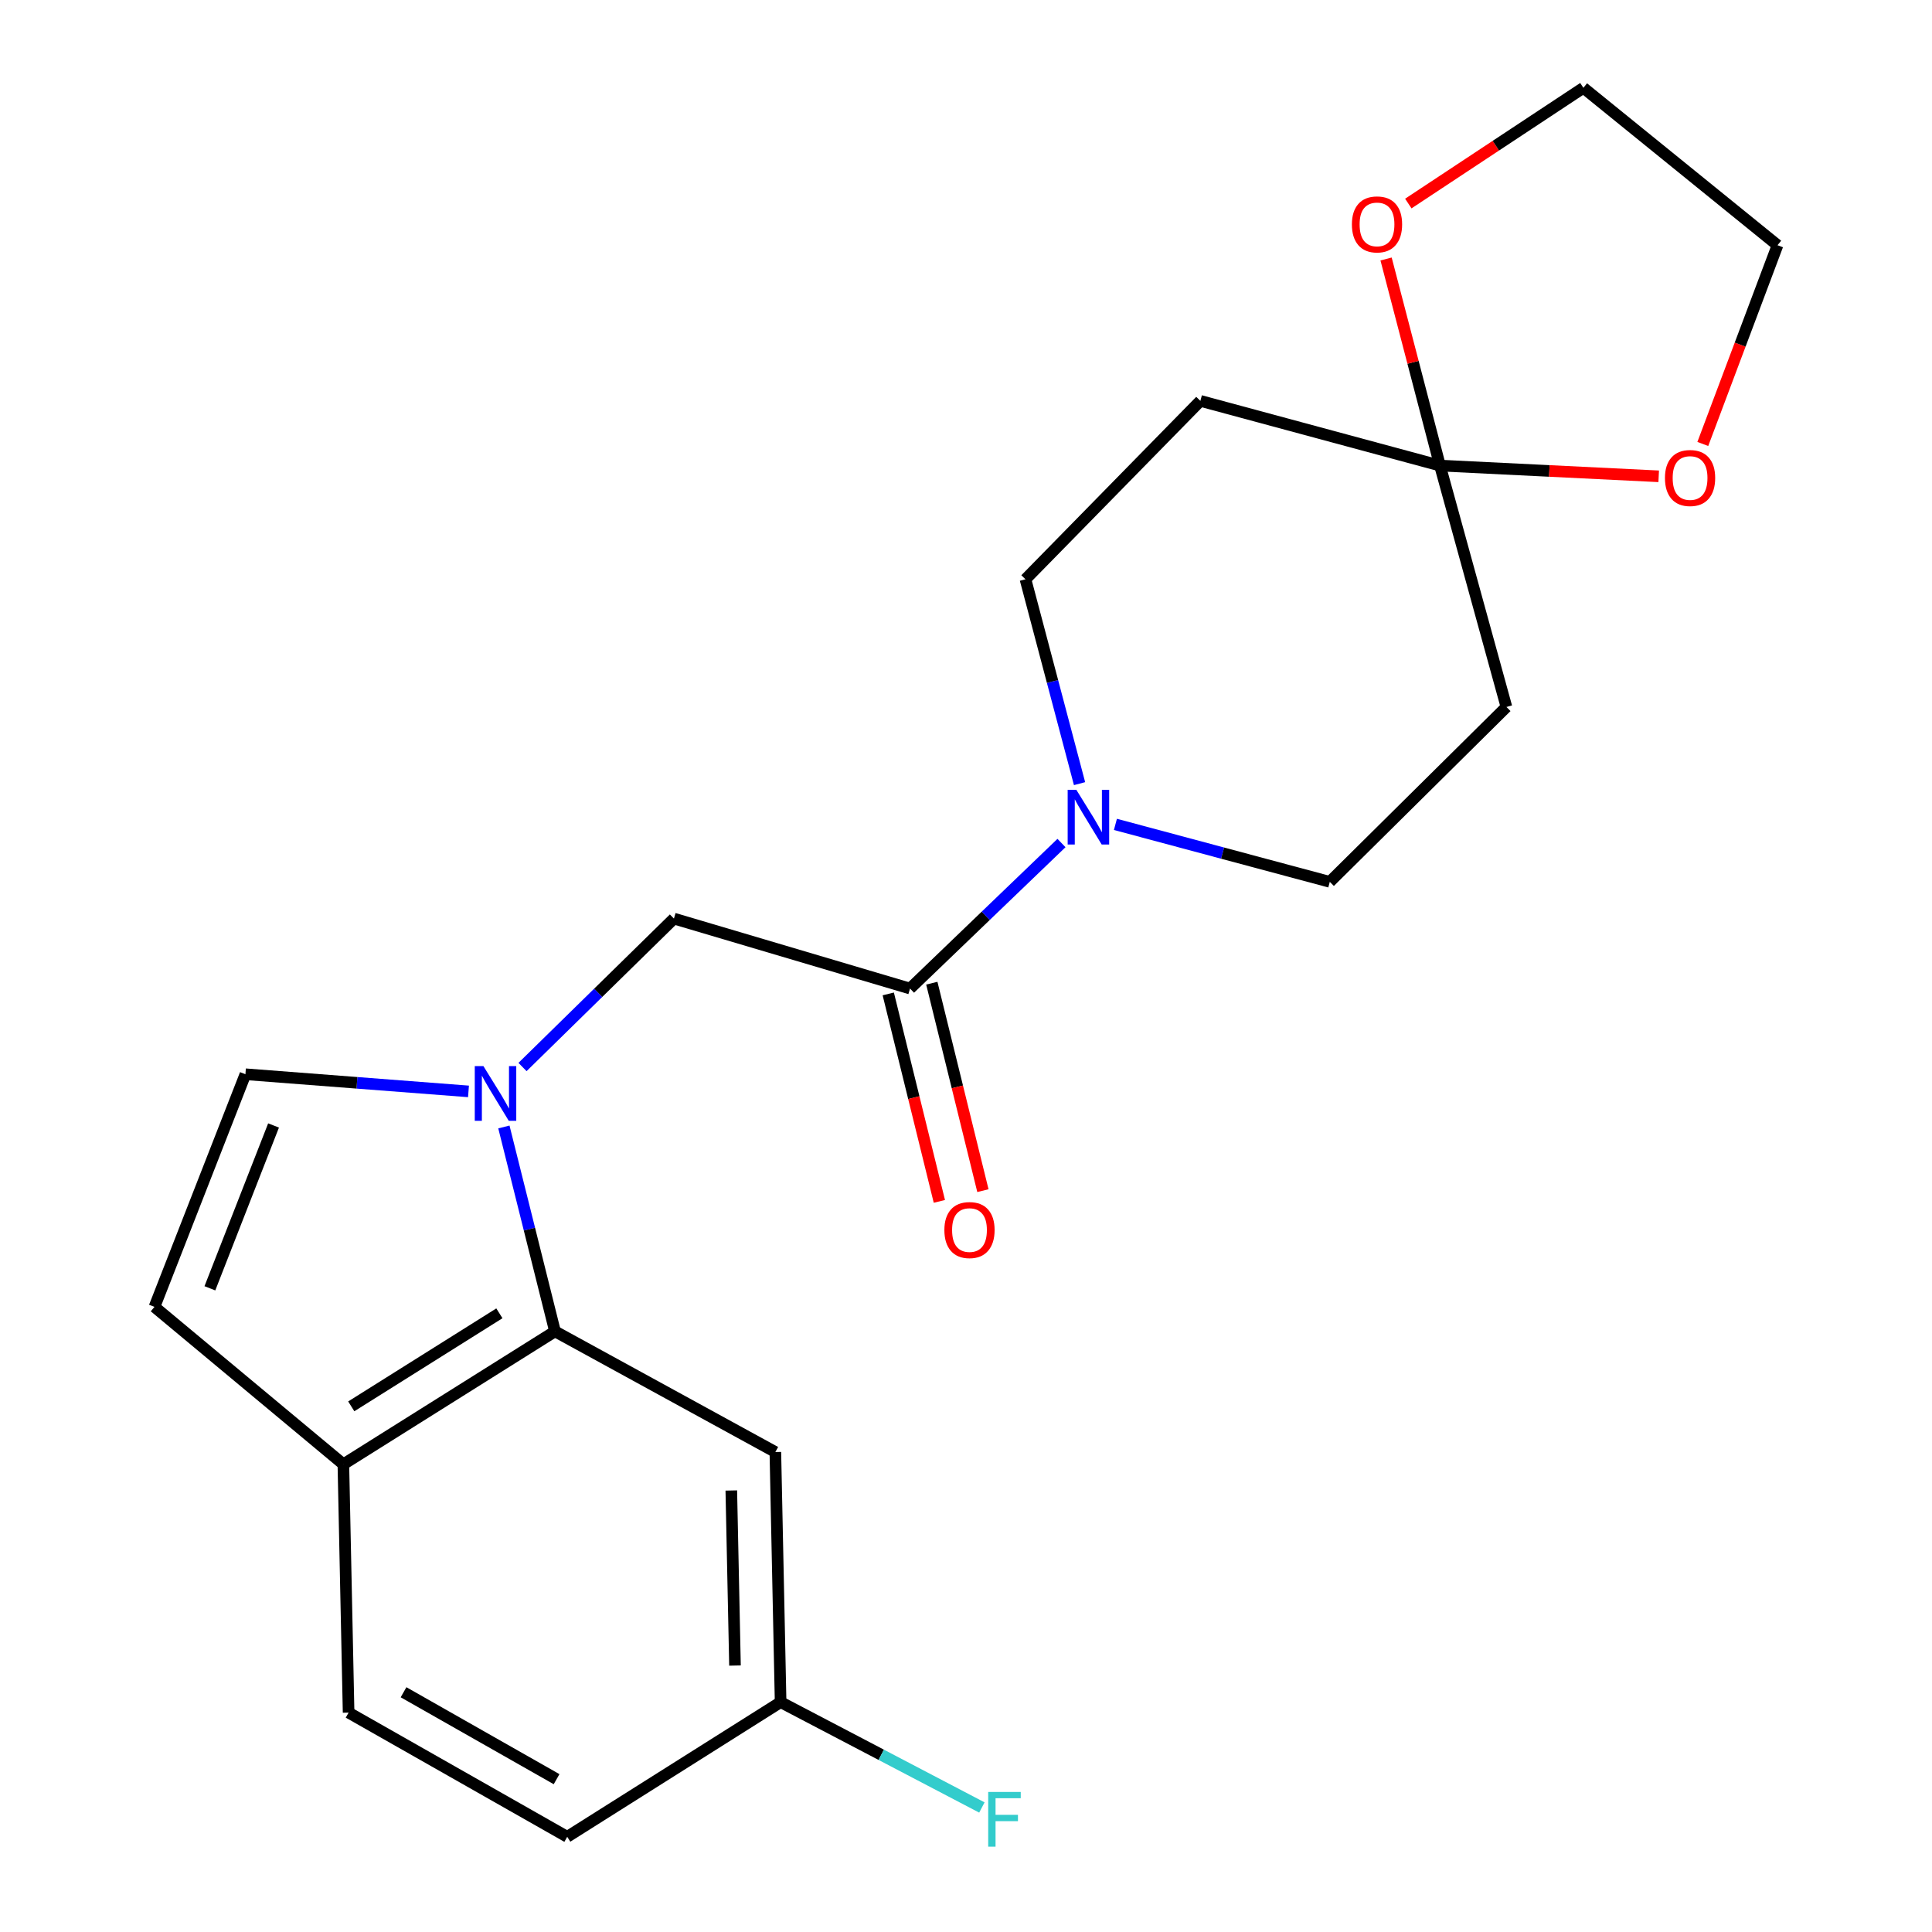 <?xml version='1.0' encoding='iso-8859-1'?>
<svg version='1.1' baseProfile='full'
              xmlns='http://www.w3.org/2000/svg'
                      xmlns:rdkit='http://www.rdkit.org/xml'
                      xmlns:xlink='http://www.w3.org/1999/xlink'
                  xml:space='preserve'
width='1000px' height='1000px' viewBox='0 0 1000 1000'>
<!-- END OF HEADER -->
<rect style='opacity:1.0;fill:#FFFFFF;stroke:none' width='1000' height='1000' x='0' y='0'> </rect>
<path class='bond-0' d='M 260.811,583.314 L 274.037,636.212' style='fill:none;fill-rule:evenodd;stroke:#0000FF;stroke-width:6px;stroke-linecap:butt;stroke-linejoin:miter;stroke-opacity:1' />
<path class='bond-0' d='M 274.037,636.212 L 287.262,689.11' style='fill:none;fill-rule:evenodd;stroke:#000000;stroke-width:6px;stroke-linecap:butt;stroke-linejoin:miter;stroke-opacity:1' />
<path class='bond-1' d='M 242.491,564.905 L 184.76,560.465' style='fill:none;fill-rule:evenodd;stroke:#0000FF;stroke-width:6px;stroke-linecap:butt;stroke-linejoin:miter;stroke-opacity:1' />
<path class='bond-1' d='M 184.76,560.465 L 127.029,556.025' style='fill:none;fill-rule:evenodd;stroke:#000000;stroke-width:6px;stroke-linecap:butt;stroke-linejoin:miter;stroke-opacity:1' />
<path class='bond-2' d='M 270.45,552.284 L 309.635,513.87' style='fill:none;fill-rule:evenodd;stroke:#0000FF;stroke-width:6px;stroke-linecap:butt;stroke-linejoin:miter;stroke-opacity:1' />
<path class='bond-2' d='M 309.635,513.87 L 348.82,475.456' style='fill:none;fill-rule:evenodd;stroke:#000000;stroke-width:6px;stroke-linecap:butt;stroke-linejoin:miter;stroke-opacity:1' />
<path class='bond-3' d='M 287.262,689.11 L 177.727,757.903' style='fill:none;fill-rule:evenodd;stroke:#000000;stroke-width:6px;stroke-linecap:butt;stroke-linejoin:miter;stroke-opacity:1' />
<path class='bond-3' d='M 258.485,679.77 L 181.811,727.925' style='fill:none;fill-rule:evenodd;stroke:#000000;stroke-width:6px;stroke-linecap:butt;stroke-linejoin:miter;stroke-opacity:1' />
<path class='bond-4' d='M 287.262,689.11 L 401.324,751.57' style='fill:none;fill-rule:evenodd;stroke:#000000;stroke-width:6px;stroke-linecap:butt;stroke-linejoin:miter;stroke-opacity:1' />
<path class='bond-5' d='M 471.033,511.672 L 348.82,475.456' style='fill:none;fill-rule:evenodd;stroke:#000000;stroke-width:6px;stroke-linecap:butt;stroke-linejoin:miter;stroke-opacity:1' />
<path class='bond-6' d='M 471.033,511.672 L 510.228,474.01' style='fill:none;fill-rule:evenodd;stroke:#000000;stroke-width:6px;stroke-linecap:butt;stroke-linejoin:miter;stroke-opacity:1' />
<path class='bond-6' d='M 510.228,474.01 L 549.422,436.348' style='fill:none;fill-rule:evenodd;stroke:#0000FF;stroke-width:6px;stroke-linecap:butt;stroke-linejoin:miter;stroke-opacity:1' />
<path class='bond-7' d='M 459.763,514.448 L 472.989,568.14' style='fill:none;fill-rule:evenodd;stroke:#000000;stroke-width:6px;stroke-linecap:butt;stroke-linejoin:miter;stroke-opacity:1' />
<path class='bond-7' d='M 472.989,568.14 L 486.215,621.833' style='fill:none;fill-rule:evenodd;stroke:#FF0000;stroke-width:6px;stroke-linecap:butt;stroke-linejoin:miter;stroke-opacity:1' />
<path class='bond-7' d='M 482.304,508.895 L 495.53,562.588' style='fill:none;fill-rule:evenodd;stroke:#000000;stroke-width:6px;stroke-linecap:butt;stroke-linejoin:miter;stroke-opacity:1' />
<path class='bond-7' d='M 495.53,562.588 L 508.756,616.28' style='fill:none;fill-rule:evenodd;stroke:#FF0000;stroke-width:6px;stroke-linecap:butt;stroke-linejoin:miter;stroke-opacity:1' />
<path class='bond-8' d='M 577.337,426.699 L 632.817,441.572' style='fill:none;fill-rule:evenodd;stroke:#0000FF;stroke-width:6px;stroke-linecap:butt;stroke-linejoin:miter;stroke-opacity:1' />
<path class='bond-8' d='M 632.817,441.572 L 688.298,456.446' style='fill:none;fill-rule:evenodd;stroke:#000000;stroke-width:6px;stroke-linecap:butt;stroke-linejoin:miter;stroke-opacity:1' />
<path class='bond-9' d='M 558.774,405.609 L 544.78,352.723' style='fill:none;fill-rule:evenodd;stroke:#0000FF;stroke-width:6px;stroke-linecap:butt;stroke-linejoin:miter;stroke-opacity:1' />
<path class='bond-9' d='M 544.78,352.723 L 530.785,299.837' style='fill:none;fill-rule:evenodd;stroke:#000000;stroke-width:6px;stroke-linecap:butt;stroke-linejoin:miter;stroke-opacity:1' />
<path class='bond-10' d='M 745.328,240.987 L 621.31,207.494' style='fill:none;fill-rule:evenodd;stroke:#000000;stroke-width:6px;stroke-linecap:butt;stroke-linejoin:miter;stroke-opacity:1' />
<path class='bond-11' d='M 745.328,240.987 L 731.379,187.521' style='fill:none;fill-rule:evenodd;stroke:#000000;stroke-width:6px;stroke-linecap:butt;stroke-linejoin:miter;stroke-opacity:1' />
<path class='bond-11' d='M 731.379,187.521 L 717.43,134.054' style='fill:none;fill-rule:evenodd;stroke:#FF0000;stroke-width:6px;stroke-linecap:butt;stroke-linejoin:miter;stroke-opacity:1' />
<path class='bond-12' d='M 745.328,240.987 L 801.933,243.762' style='fill:none;fill-rule:evenodd;stroke:#000000;stroke-width:6px;stroke-linecap:butt;stroke-linejoin:miter;stroke-opacity:1' />
<path class='bond-12' d='M 801.933,243.762 L 858.537,246.537' style='fill:none;fill-rule:evenodd;stroke:#FF0000;stroke-width:6px;stroke-linecap:butt;stroke-linejoin:miter;stroke-opacity:1' />
<path class='bond-13' d='M 745.328,240.987 L 779.725,365.921' style='fill:none;fill-rule:evenodd;stroke:#000000;stroke-width:6px;stroke-linecap:butt;stroke-linejoin:miter;stroke-opacity:1' />
<path class='bond-14' d='M 127.029,556.025 L 79.955,676.432' style='fill:none;fill-rule:evenodd;stroke:#000000;stroke-width:6px;stroke-linecap:butt;stroke-linejoin:miter;stroke-opacity:1' />
<path class='bond-14' d='M 141.589,582.539 L 108.637,666.824' style='fill:none;fill-rule:evenodd;stroke:#000000;stroke-width:6px;stroke-linecap:butt;stroke-linejoin:miter;stroke-opacity:1' />
<path class='bond-15' d='M 79.955,676.432 L 177.727,757.903' style='fill:none;fill-rule:evenodd;stroke:#000000;stroke-width:6px;stroke-linecap:butt;stroke-linejoin:miter;stroke-opacity:1' />
<path class='bond-16' d='M 779.725,365.921 L 688.298,456.446' style='fill:none;fill-rule:evenodd;stroke:#000000;stroke-width:6px;stroke-linecap:butt;stroke-linejoin:miter;stroke-opacity:1' />
<path class='bond-17' d='M 621.31,207.494 L 530.785,299.837' style='fill:none;fill-rule:evenodd;stroke:#000000;stroke-width:6px;stroke-linecap:butt;stroke-linejoin:miter;stroke-opacity:1' />
<path class='bond-18' d='M 177.727,757.903 L 180.436,886.448' style='fill:none;fill-rule:evenodd;stroke:#000000;stroke-width:6px;stroke-linecap:butt;stroke-linejoin:miter;stroke-opacity:1' />
<path class='bond-19' d='M 401.324,751.57 L 404.046,881.018' style='fill:none;fill-rule:evenodd;stroke:#000000;stroke-width:6px;stroke-linecap:butt;stroke-linejoin:miter;stroke-opacity:1' />
<path class='bond-19' d='M 378.523,771.475 L 380.428,862.089' style='fill:none;fill-rule:evenodd;stroke:#000000;stroke-width:6px;stroke-linecap:butt;stroke-linejoin:miter;stroke-opacity:1' />
<path class='bond-20' d='M 728.939,105.357 L 774.252,75.406' style='fill:none;fill-rule:evenodd;stroke:#FF0000;stroke-width:6px;stroke-linecap:butt;stroke-linejoin:miter;stroke-opacity:1' />
<path class='bond-20' d='M 774.252,75.406 L 819.564,45.455' style='fill:none;fill-rule:evenodd;stroke:#000000;stroke-width:6px;stroke-linecap:butt;stroke-linejoin:miter;stroke-opacity:1' />
<path class='bond-21' d='M 881.369,229.797 L 900.707,178.361' style='fill:none;fill-rule:evenodd;stroke:#FF0000;stroke-width:6px;stroke-linecap:butt;stroke-linejoin:miter;stroke-opacity:1' />
<path class='bond-21' d='M 900.707,178.361 L 920.045,126.925' style='fill:none;fill-rule:evenodd;stroke:#000000;stroke-width:6px;stroke-linecap:butt;stroke-linejoin:miter;stroke-opacity:1' />
<path class='bond-22' d='M 180.436,886.448 L 293.595,950.727' style='fill:none;fill-rule:evenodd;stroke:#000000;stroke-width:6px;stroke-linecap:butt;stroke-linejoin:miter;stroke-opacity:1' />
<path class='bond-22' d='M 208.876,875.905 L 288.087,920.9' style='fill:none;fill-rule:evenodd;stroke:#000000;stroke-width:6px;stroke-linecap:butt;stroke-linejoin:miter;stroke-opacity:1' />
<path class='bond-23' d='M 404.046,881.018 L 293.595,950.727' style='fill:none;fill-rule:evenodd;stroke:#000000;stroke-width:6px;stroke-linecap:butt;stroke-linejoin:miter;stroke-opacity:1' />
<path class='bond-24' d='M 404.046,881.018 L 456.135,908.286' style='fill:none;fill-rule:evenodd;stroke:#000000;stroke-width:6px;stroke-linecap:butt;stroke-linejoin:miter;stroke-opacity:1' />
<path class='bond-24' d='M 456.135,908.286 L 508.224,935.554' style='fill:none;fill-rule:evenodd;stroke:#33CCCC;stroke-width:6px;stroke-linecap:butt;stroke-linejoin:miter;stroke-opacity:1' />
<path class='bond-25' d='M 819.564,45.455 L 920.045,126.925' style='fill:none;fill-rule:evenodd;stroke:#000000;stroke-width:6px;stroke-linecap:butt;stroke-linejoin:miter;stroke-opacity:1' />
<path  class='atom-0' d='M 250.217 551.821
L 259.497 566.821
Q 260.417 568.301, 261.897 570.981
Q 263.377 573.661, 263.457 573.821
L 263.457 551.821
L 267.217 551.821
L 267.217 580.141
L 263.337 580.141
L 253.377 563.741
Q 252.217 561.821, 250.977 559.621
Q 249.777 557.421, 249.417 556.741
L 249.417 580.141
L 245.737 580.141
L 245.737 551.821
L 250.217 551.821
' fill='#0000FF'/>
<path  class='atom-3' d='M 557.103 408.792
L 566.383 423.792
Q 567.303 425.272, 568.783 427.952
Q 570.263 430.632, 570.343 430.792
L 570.343 408.792
L 574.103 408.792
L 574.103 437.112
L 570.223 437.112
L 560.263 420.712
Q 559.103 418.792, 557.863 416.592
Q 556.663 414.392, 556.303 413.712
L 556.303 437.112
L 552.623 437.112
L 552.623 408.792
L 557.103 408.792
' fill='#0000FF'/>
<path  class='atom-14' d='M 699.738 116.146
Q 699.738 109.346, 703.098 105.546
Q 706.458 101.746, 712.738 101.746
Q 719.018 101.746, 722.378 105.546
Q 725.738 109.346, 725.738 116.146
Q 725.738 123.026, 722.338 126.946
Q 718.938 130.826, 712.738 130.826
Q 706.498 130.826, 703.098 126.946
Q 699.738 123.066, 699.738 116.146
M 712.738 127.626
Q 717.058 127.626, 719.378 124.746
Q 721.738 121.826, 721.738 116.146
Q 721.738 110.586, 719.378 107.786
Q 717.058 104.946, 712.738 104.946
Q 708.418 104.946, 706.058 107.746
Q 703.738 110.546, 703.738 116.146
Q 703.738 121.866, 706.058 124.746
Q 708.418 127.626, 712.738 127.626
' fill='#FF0000'/>
<path  class='atom-15' d='M 861.777 247.413
Q 861.777 240.613, 865.137 236.813
Q 868.497 233.013, 874.777 233.013
Q 881.057 233.013, 884.417 236.813
Q 887.777 240.613, 887.777 247.413
Q 887.777 254.293, 884.377 258.213
Q 880.977 262.093, 874.777 262.093
Q 868.537 262.093, 865.137 258.213
Q 861.777 254.333, 861.777 247.413
M 874.777 258.893
Q 879.097 258.893, 881.417 256.013
Q 883.777 253.093, 883.777 247.413
Q 883.777 241.853, 881.417 239.053
Q 879.097 236.213, 874.777 236.213
Q 870.457 236.213, 868.097 239.013
Q 865.777 241.813, 865.777 247.413
Q 865.777 253.133, 868.097 256.013
Q 870.457 258.893, 874.777 258.893
' fill='#FF0000'/>
<path  class='atom-16' d='M 488.806 636.673
Q 488.806 629.873, 492.166 626.073
Q 495.526 622.273, 501.806 622.273
Q 508.086 622.273, 511.446 626.073
Q 514.806 629.873, 514.806 636.673
Q 514.806 643.553, 511.406 647.473
Q 508.006 651.353, 501.806 651.353
Q 495.566 651.353, 492.166 647.473
Q 488.806 643.593, 488.806 636.673
M 501.806 648.153
Q 506.126 648.153, 508.446 645.273
Q 510.806 642.353, 510.806 636.673
Q 510.806 631.113, 508.446 628.313
Q 506.126 625.473, 501.806 625.473
Q 497.486 625.473, 495.126 628.273
Q 492.806 631.073, 492.806 636.673
Q 492.806 642.393, 495.126 645.273
Q 497.486 648.153, 501.806 648.153
' fill='#FF0000'/>
<path  class='atom-20' d='M 511.493 927.513
L 528.333 927.513
L 528.333 930.753
L 515.293 930.753
L 515.293 939.353
L 526.893 939.353
L 526.893 942.633
L 515.293 942.633
L 515.293 955.833
L 511.493 955.833
L 511.493 927.513
' fill='#33CCCC'/>
</svg>
